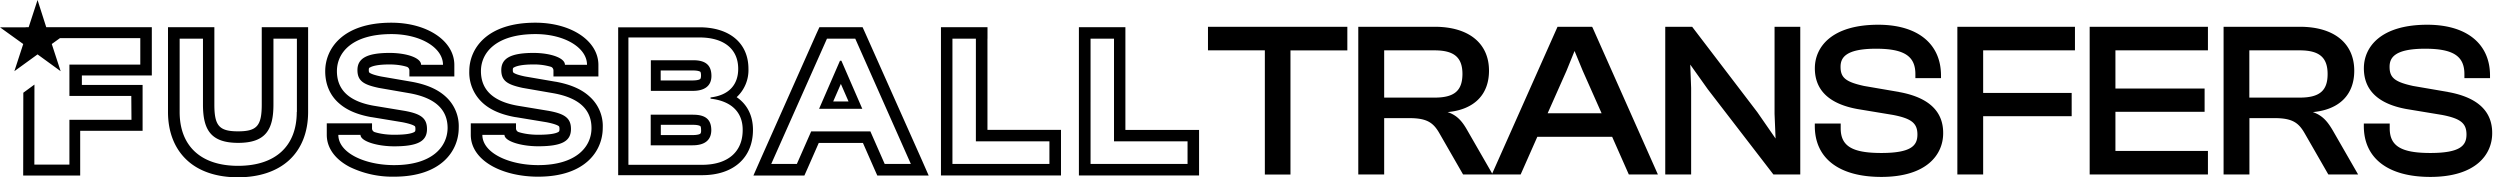 <svg fill="none" height="20" viewBox="0 0 564 40" width="282" xmlns="http://www.w3.org/2000/svg">
<path clip-rule="evenodd" d="m6.47 6.13 2-6.13 1.96 6.13h23.82v10.9H18.47v2.13h13.7v10.35H18.09V39.6H5.23l.03-18.68 2.51-1.84-.02 18.06h7.91V27.02h14l-.04-5.37H15.66v-7.08h15.99V8.6H13.53l-1.85 1.33 2 6.13-5.21-3.79-5.23 3.79 2-6.13L0 6.16h5.8v-.03h.67Zm118.88 12.3c3.38.62 5.9 1.71 7.71 3.4a8.89 8.89 0 0 1 2.92 7.01c0 5.1-3.81 11.02-14.6 11.02-3.72 0-7.28-.78-10-2.2-3.32-1.74-5.17-4.3-5.17-7.23v-2.6h10.2v1.13c0 .38.24.72.61.84.99.32 2.52.6 4.4.6 2.8 0 3.98-.31 4.5-.6.2-.12.3-.18.3-.7s-.1-.6-.18-.66c-.29-.2-.98-.52-2.77-.87l-6.97-1.15h-.06c-3.06-.55-5.43-1.54-7.16-3.04a9.27 9.27 0 0 1-3.21-7.31c0-5.06 3.9-10.95 14.91-10.95 8.1 0 14.22 4.1 14.22 9.53v2.6h-10.14v-1.33c0-.4-.24-.75-.61-.86a13.4 13.4 0 0 0-3.87-.52c-2.78 0-3.9.4-4.34.63-.26.12-.35.18-.35.61 0 .47.08.54.14.6.38.3 1.25.59 2.6.87l6.92 1.19Zm-16.53 12c0 4.02 5.9 6.82 12.6 6.82 8.46 0 12.02-4.04 12.02-8.35 0-4.22-2.83-6.82-8.55-7.86l-6.97-1.21c-3.38-.73-4.83-1.54-4.83-4.02 0-2.6 2.05-3.87 7.26-3.87 3.78 0 7.1 1.1 7.1 2.68h4.98c0-3.87-5.09-6.93-11.62-6.93-8.9 0-12.31 4.19-12.31 8.35 0 4.71 3.4 6.94 8.23 7.8l7 1.16c3.64.66 5.08 1.62 5.08 4.1 0 2.7-1.93 3.9-7.4 3.9-3.9 0-7.6-1.15-7.6-2.57h-5Zm319.62-9.68-7.92-1.36c-4.1-.9-5.29-1.85-5.29-4.3 0-1.91.9-4.1 8-4.1 6.3 0 8.88 1.64 8.88 5.72v.92h5.78v-.58c0-7.2-5.29-11.47-14.16-11.47-10.55 0-14.3 5.06-14.3 9.82 0 4.95 3.23 8.04 9.62 9.2l7.97 1.32c4.22.81 5.55 1.88 5.55 4.43 0 2.48-1.38 4.16-8.15 4.16-6.59 0-9.16-1.56-9.16-5.58v-1.07h-5.84v.58c0 7.28 5.46 11.47 15 11.47 10.3 0 13.96-5.08 13.96-9.85.03-5-3.32-8.1-9.94-9.3Zm-143.1-9.4h-12.82v-5.3h31.44v5.32h-12.83v28h-5.78v-28ZM61.65 6.14h-2.6v17.45c0 4.8-1.1 6.04-5.34 6.04-4.25 0-5.35-1.24-5.35-6.04V6.13H37.9v19.13c0 4.5 1.47 8.27 4.28 10.87C44.9 38.67 48.9 40 53.67 40c4.8 0 8.79-1.33 11.56-3.87 2.8-2.58 4.28-6.33 4.28-10.87V6.13h-7.86Zm5.3 19.13c0 7.69-4.8 12.14-13.24 12.14-8.41 0-13.18-4.48-13.18-12.14V8.73h5.26v14.85c0 5.7 1.76 8.65 7.95 8.65 6.18 0 7.95-2.95 7.95-8.65V8.73h5.29v16.53h-.03Zm89.42.6h-9.57v6.91h9.45c2.66 0 4.22-1.1 4.22-3.46-.03-2.37-1.3-3.44-4.1-3.44Zm1.62 4.28c-.09.1-.52.32-1.74.32h-7.17v-2.31h7.29c1.12 0 1.5.22 1.6.28h.02c.11.1.17.44.17.85.03.29 0 .72-.17.86Zm10.86-14.62a8.3 8.3 0 0 1-2.66 6.39c2.38 1.62 3.68 4.16 3.68 7.37 0 6.3-4.4 10.23-11.48 10.23h-18.93V6.16h18.33c6.82 0 11.06 3.58 11.06 9.36Zm-27.08 21.65h16.62c5.9 0 9.2-3 9.16-7.92 0-3.79-2.37-6.45-7.25-7v-.28c4.36-.52 6.24-3.07 6.24-6.45 0-4.54-3.3-7.08-8.75-7.08h-16.02v28.73Zm18.73-20.12c-.03-2.34-1.3-3.47-4.1-3.47h-9.57v6.91h9.45c2.63 0 4.25-1.07 4.22-3.44Zm-11.4-1.16h7.26c1.12 0 1.5.22 1.6.27l.02.01c.11.1.17.44.17.84 0 .26-.03.7-.2.81-.09.09-.52.32-1.74.32h-7.16V15.9h.05Zm45.5-9.77.69 1.53 12.6 28.26 1.62 3.68h-11.59l-.7-1.57-2.54-5.78h-9.97l-2.54 5.78-.7 1.57h-11.5l1.62-3.68 12.57-28.26.7-1.53h9.74Zm1.76 23.52 3.23 7.34h5.9L192.95 8.73h-6.39l-12.57 28.26h5.78l3.23-7.34h13.36ZM189.5 13.7l-4.71 10.84h9.74l-4.71-10.84h-.32Zm-1.53 9.19 1.73-3.96 1.73 3.96h-3.46Zm34.8-14.16V29.3h16.59v10.28h-27.08V6.14h10.5v2.6Zm-7.9 28.26h21.88v-5.11h-16.59V8.73h-5.29v28.26Zm39.02-7.71V6.13H243.4v33.46h27.11V29.32H253.9v-.03Zm14.02 7.71h-21.88V8.73h5.29v23.15h16.59v5.11Zm91.24-30.95h-7.77l-14.74 33.12-5.58-9.7c-1.16-2.06-2.31-3.45-4.48-4.17 5.95-.55 9.34-3.9 9.34-9.34 0-6.21-4.6-9.91-12.26-9.91h-17.23v33.32h5.84V26.65h5.7c4.1 0 5.46 1.12 6.82 3.52l5.2 9.05.09.14h12.98l3.76-8.5h16.88l3.76 8.5h6.56L359.28 6.21l-.12-.17Zm-35.52 15.98h-11.36V11.36h11.36c4.42 0 6.3 1.59 6.3 5.35-.03 3.78-1.85 5.31-6.3 5.31Zm25.52 3.53 4.25-9.57 1.82-4.48 1.85 4.48 4.25 9.57h-12.17Zm51.42 5.7-.23-5.56V6.04h5.8v33.32h-6.06l-14.8-19.22-3.96-5.57.2 5.29v19.5h-5.84V6.04h6.07l14.71 19.28 4.1 5.92Zm46.82 8.11h-5.81V6.04h26.53v5.32H447.4v9.6h19.97v5.25H447.4v13.15Zm24.05 0h26.67v-5.31h-20.87v-8.82h20.12v-5.26h-20.12v-8.61h20.87V6.04h-26.68v33.32Zm59.68-23.4c0 5.43-3.38 8.78-9.34 9.33 2.17.75 3.3 2.1 4.51 4.16l5.7 9.91h-6.71l-.09-.14-5.2-9.05c-1.36-2.4-2.72-3.52-6.82-3.52h-5.7v12.71h-5.83V6.04h17.22c7.66 0 12.26 3.7 12.26 9.91Zm-23.67 6.06h11.36c4.45 0 6.3-1.53 6.3-5.31 0-3.76-1.88-5.35-6.3-5.35h-11.36v10.66Zm44.85-1.27-7.92-1.36c-4.1-.9-5.29-1.85-5.29-4.3 0-1.91.9-4.1 8.01-4.1 6.3 0 8.87 1.64 8.87 5.72v.92h5.78v-.58c0-7.2-5.29-11.47-14.16-11.47-10.55 0-14.3 5.06-14.3 9.82 0 4.95 3.23 8.04 9.62 9.2l7.98 1.32c4.22.81 5.55 1.88 5.55 4.43 0 2.48-1.4 4.16-8.16 4.16-6.58 0-9.16-1.56-9.16-5.58v-1.07h-5.84v.58c0 7.28 5.47 11.47 15 11.47 10.3 0 13.96-5.08 13.96-9.85.03-5-3.32-8.1-9.94-9.3Zm-451.73 1.07c-1.82-1.68-4.34-2.77-7.72-3.38l-6.9-1.19c-1.36-.28-2.23-.57-2.6-.86l-.02-.01c-.05-.06-.13-.13-.13-.6 0-.43.09-.5.35-.6.43-.24 1.56-.64 4.33-.64 1.7 0 3.04.26 3.87.52.38.11.61.46.61.86v1.33h10.14v-2.6c0-5.43-6.12-9.53-14.21-9.53-11.02 0-14.92 5.9-14.92 10.95 0 2.98 1.1 5.52 3.21 7.31 1.73 1.5 4.1 2.49 7.17 3.04h.06l6.96 1.15c1.8.35 2.49.67 2.78.87.08.06.17.14.17.66s-.09.58-.29.7c-.52.29-1.7.6-4.5.6-1.89 0-3.42-.28-4.4-.6a.87.87 0 0 1-.6-.84v-1.13H73.72v2.6c0 2.92 1.85 5.5 5.17 7.23a22.08 22.08 0 0 0 10 2.2c10.78 0 14.6-5.93 14.6-11.02a8.98 8.98 0 0 0-2.92-7.02ZM88.93 37.25c-6.7 0-12.6-2.8-12.6-6.82h5c0 1.42 3.7 2.58 7.6 2.58 5.46 0 7.4-1.22 7.4-3.9 0-2.5-1.45-3.45-5.09-4.11l-7-1.16c-4.82-.86-8.23-3.09-8.23-7.8 0-4.16 3.41-8.35 12.31-8.35 6.54 0 11.62 3.06 11.62 6.93H95c0-1.59-3.32-2.68-7.1-2.68-5.21 0-7.26 1.27-7.26 3.87 0 2.48 1.44 3.3 4.82 4.02l6.97 1.21c5.72 1.04 8.55 3.64 8.55 7.86-.06 4.3-3.58 8.35-12.05 8.35Z" fill="currentColor" fill-rule="evenodd"></path>
</svg>